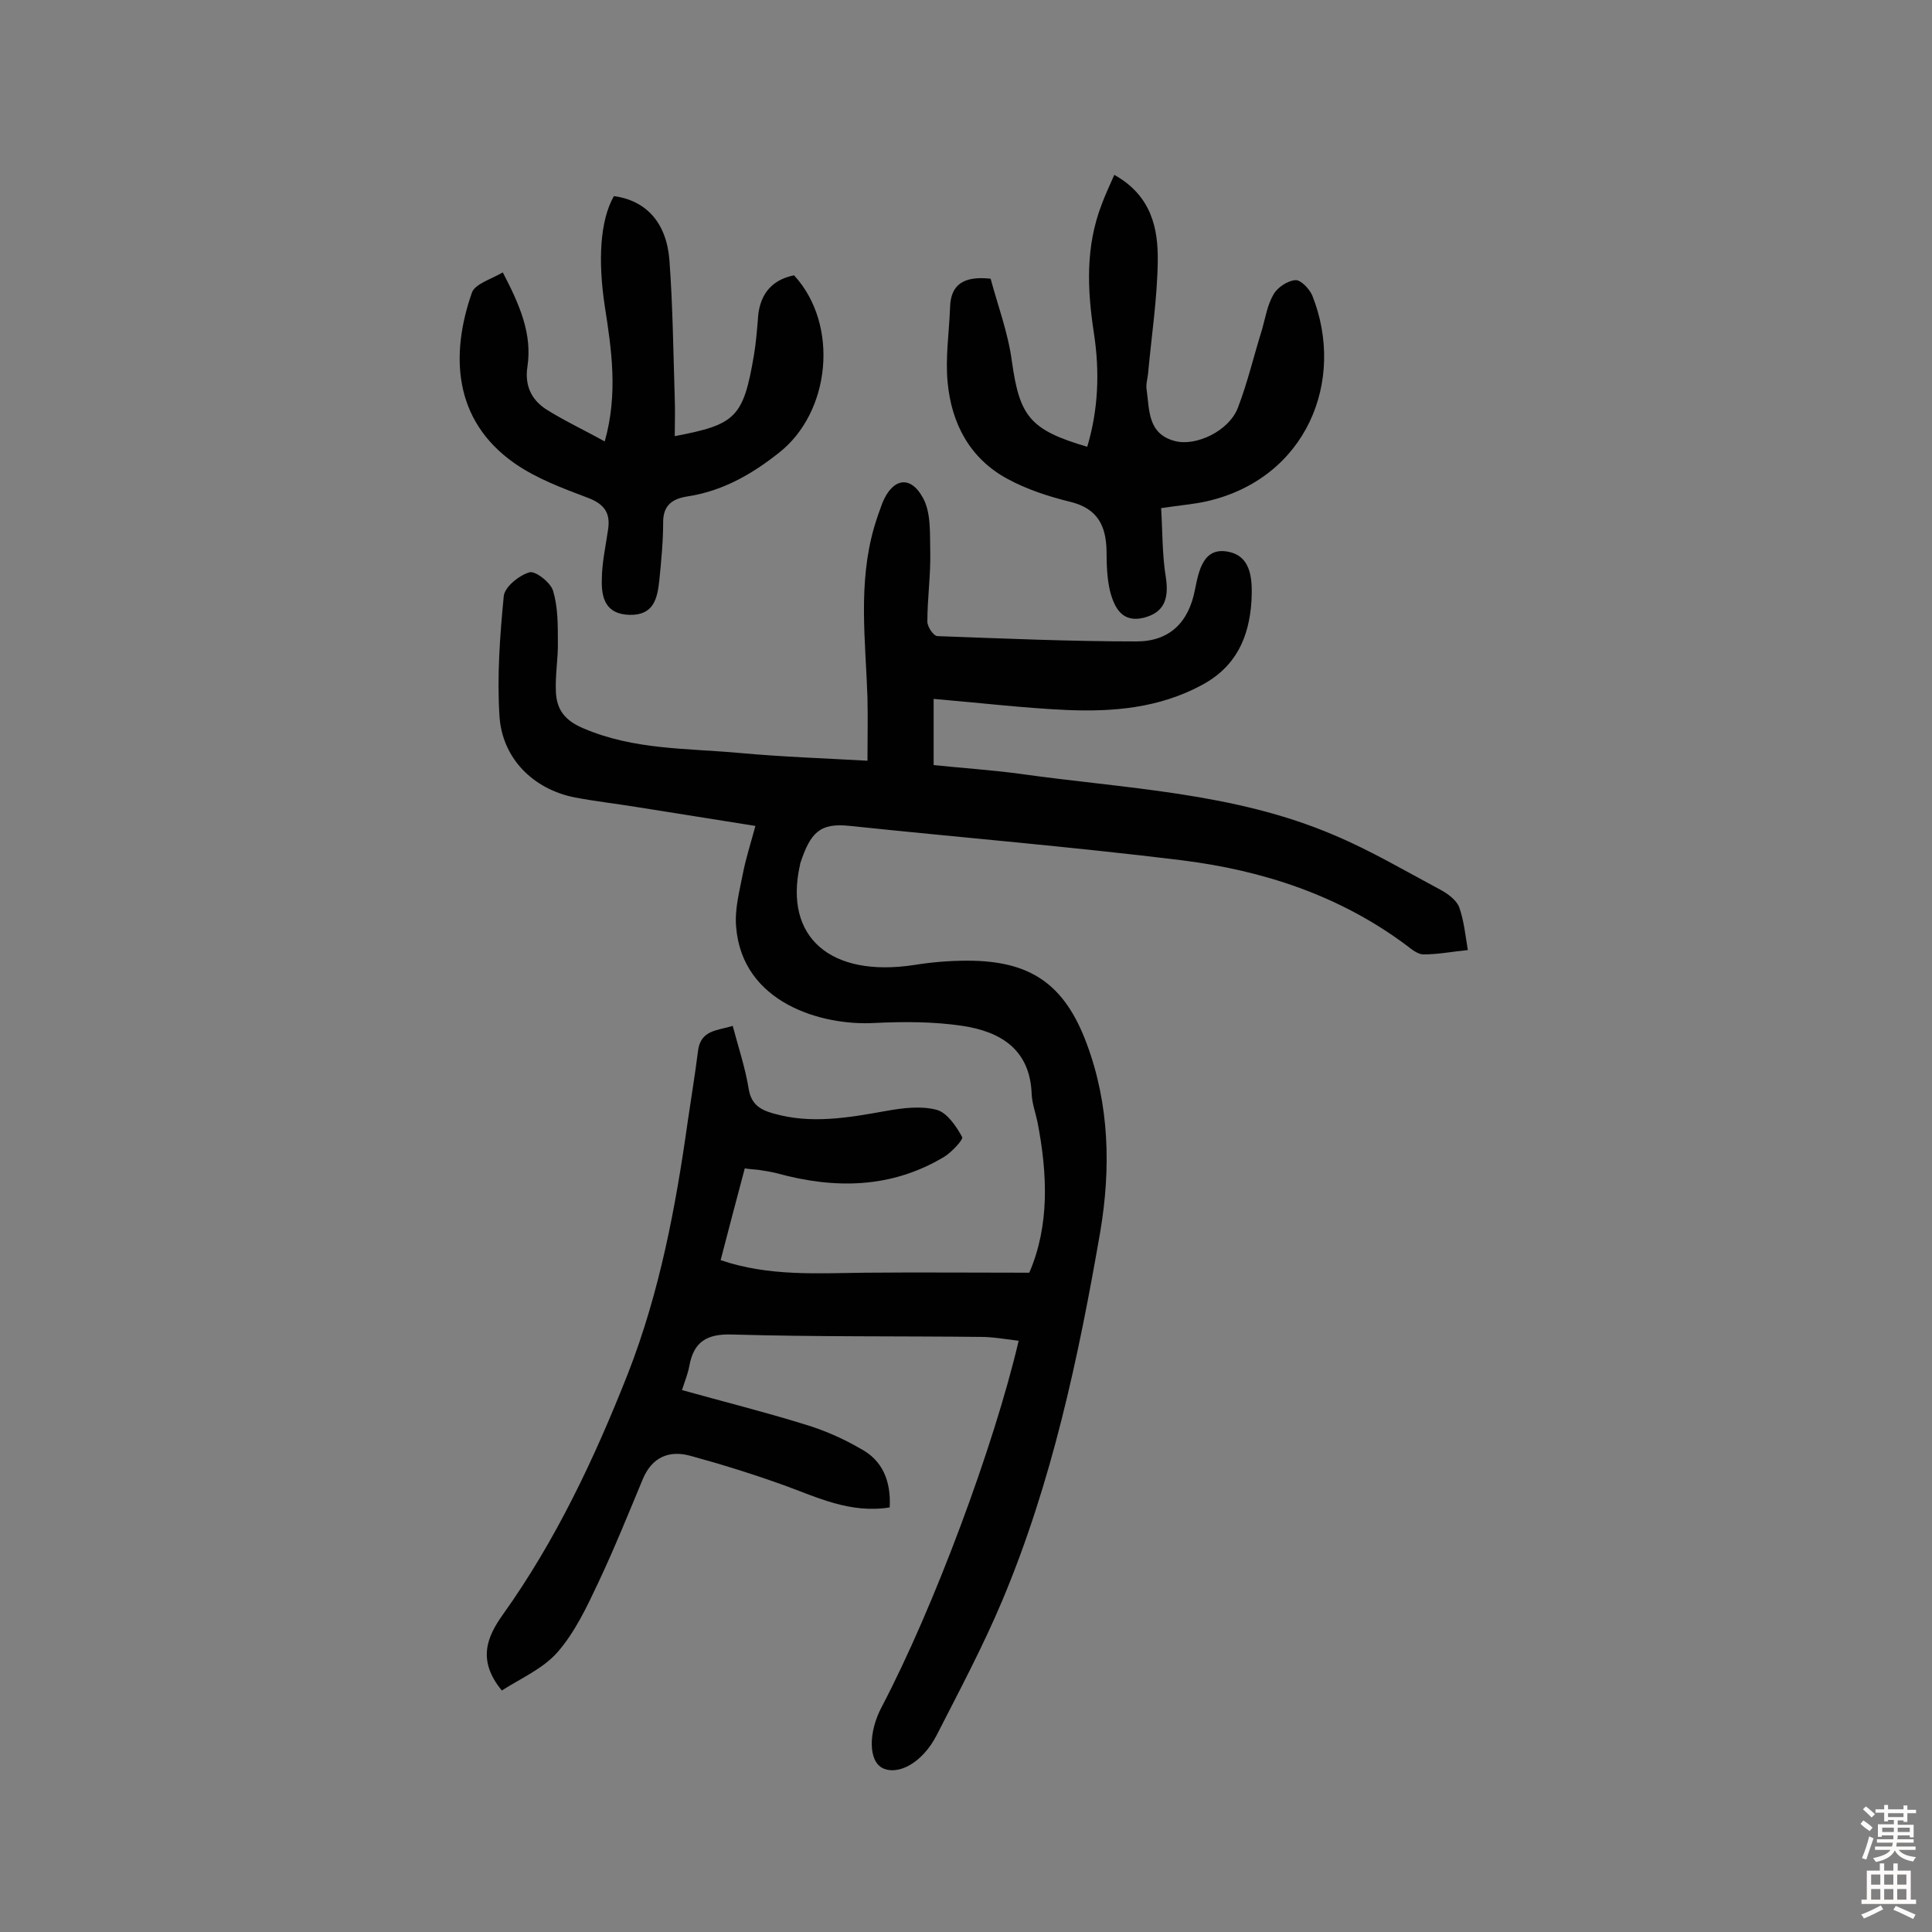 <svg enable-background="new 0 0 400 400" viewBox="0 0 400 400" xmlns="http://www.w3.org/2000/svg"><rect x="0" y="0" width="400" height="400" fill="#808080" stroke="none"/><g fill="#010102"><path d="m184.2 312.1c-8.2 1.3-15-2.1-21.9-4.6-6.4-2.3-12.8-4.3-19.4-6.1-4.4-1.2-7.9.3-9.8 4.8-3 7.2-5.9 14.4-9.2 21.4-2.4 5.1-4.9 10.4-8.5 14.5-3 3.4-7.6 5.4-11.5 7.9-5.2-6.3-3-11.2.2-15.7 11-15.4 19-32.4 25.9-49.9 6.6-16.9 9.9-34.5 12.4-52.3.7-4.8 1.5-9.6 2.1-14.4.5-4.5 4-4.3 7.2-5.3 1.2 4.5 2.6 8.7 3.3 13 .5 3.1 2.2 4.3 5 5.1 7.9 2.3 15.7.9 23.5-.5 3.4-.6 7.2-1.1 10.5-.2 2.1.6 4 3.4 5.2 5.6.3.5-2.1 3.1-3.7 4.1-11 6.6-22.7 6.7-34.7 3.4-1.2-.3-2.5-.5-3.8-.7-.8-.1-1.6-.1-2.8-.3-1.7 6.3-3.3 12.5-5 19 10 3.4 20 2.7 30 2.6 11.1-.1 22.2 0 33.9 0 4.2-9.7 3.8-20.4 1.7-31.2-.4-1.9-1.1-3.8-1.2-5.7-.3-9.3-6.4-13-14.3-14.2-6-.9-12.2-.9-18.3-.6-10.8.6-27.4-4.1-28.6-20-.3-3.6.7-7.3 1.4-10.9.6-3.1 1.6-6.2 2.6-9.9-8.6-1.4-16.5-2.6-24.5-3.9-4.3-.7-8.7-1.2-12.9-2-8.6-1.7-15.1-8.1-15.6-17-.5-8.2.1-16.5.9-24.7.2-1.9 3.2-4.3 5.3-4.9 1.2-.4 4.4 2.1 4.9 3.8 1 3.3 1 6.9 1 10.4.1 3.5-.6 7.1-.4 10.7s1.9 5.8 5.7 7.4c10.5 4.5 21.5 4.1 32.4 5.1 8.7.8 17.5 1.1 26.4 1.6 0-4.5.1-8.8 0-13.1-.4-11.8-2-23.6 1.4-35.3.5-1.7 1.1-3.4 1.7-5 2.1-5.1 5.8-5.8 8.4-1 1.7 3.1 1.4 7.4 1.5 11.2.1 4.8-.6 9.6-.6 14.4 0 1.1 1.3 3 2.1 3 13.7.5 27.5 1.1 41.2 1.1 6.8 0 10.8-3.9 12.1-10.7.8-3.9 1.7-9.1 7.2-7.8 4.7 1.1 4.7 6.2 4.5 10.2-.5 7.5-3.2 13.6-10.4 17.4-8.8 4.7-18.2 5.5-27.8 5.1-9-.4-18.1-1.5-27.6-2.3v13.7c5.7.6 11.8 1 17.8 1.8 21.9 3.1 44.3 3.8 65.1 12.7 7.6 3.2 14.7 7.4 22 11.3 1.5.8 3.3 2.1 3.9 3.6 1 2.8 1.3 5.9 1.8 8.9-3.1.3-6.1.9-9.2.9-1.1 0-2.4-1-3.4-1.8-13.9-10.4-29.8-15.6-46.7-17.7-22.8-2.8-45.7-4.7-68.6-7.1-6.3-.7-8.2 1.4-10.3 7.7-.1.2 0 .3-.1.5-3.3 14.9 6.4 23.2 23.6 20.6 3.7-.6 7.4-.9 11.1-.9 13 0 20.1 4.8 24.7 17.2 4.7 12.6 5 25.8 2.8 38.9-4.5 26-10 51.9-20.3 76.4-4 9.5-8.9 18.7-13.6 27.9-2.9 5.6-7.8 8.3-11.1 6.8-3-1.4-3.1-7.4-.2-12.8 10.7-20.4 23.2-53.9 28.3-75.7-2.4-.3-4.7-.7-7.1-.8-17.4-.2-34.8 0-52.1-.5-5.4-.2-8.1 1.5-9 6.6-.3 1.6-.9 3-1.5 4.9 8.6 2.4 17 4.5 25.4 7.1 4 1.2 7.9 2.9 11.5 5 4.6 2.4 6.4 6.7 6.1 12.2z"/><path d="m230.7 36.2c7.7 4.3 9.1 11.1 9 17.9-.1 7.7-1.3 15.5-2 23.2-.1 1.1-.5 2.3-.3 3.4.6 4.2.2 9.1 5.8 10.6 4.4 1.2 11.3-2.1 13.1-6.9 2-5.2 3.3-10.8 5-16.2.7-2.5 1.1-5.1 2.4-7.3.8-1.4 2.9-2.8 4.5-2.9 1.1-.1 2.9 1.8 3.5 3.2 7 17.6-1.2 37.9-21.9 42.6-2.7.6-5.4.8-9.4 1.4.3 4.8.2 9.7 1 14.5.6 4.2-.3 7.1-4.6 8.2-4.5 1.1-6.1-2.1-7-5.6-.6-2.6-.7-5.4-.7-8.2-.1-5.2-1.8-8.8-7.5-10.2-4.5-1.1-9.1-2.6-13.1-4.8-7.7-4.2-11.5-11.4-12.3-19.9-.5-5.1.3-10.3.5-15.5.1-4.8 2.8-6.6 8.4-6 1.4 5.3 3.6 11.1 4.4 17.1 1.6 11.4 3.7 14.2 15.6 17.7 2.3-7.7 2.6-15.5 1.4-23.4-1.4-9.1-1.8-18 1.6-26.8.7-1.9 1.6-3.8 2.6-6.1z"/><path d="m164.4 57c9.4 10.2 7.6 28.4-3.2 36.8-5.7 4.5-11.7 7.9-19 9-3 .5-4.9 1.8-4.9 5.3 0 4-.4 8.1-.8 12.1-.4 3.6-1.1 7.2-6.1 7.1s-5.9-3.5-5.8-7.2c0-3.5.8-7 1.3-10.5.5-3.3-.7-5.2-4.1-6.5-5.3-2-10.7-4-15.3-7.2-12.8-9-13.2-22.7-8.8-35.3.6-1.8 4-2.8 6.4-4.2 3.6 6.9 6.1 12.8 5.1 19.5-.6 3.9.8 6.8 3.8 8.8 3.8 2.4 7.9 4.3 12.2 6.7 2.8-9.9 1.4-19.1 0-28.1-1.4-9.3-1-17.6 1.9-22.7 6.6.9 10.9 5.4 11.5 13.3.7 9.5.8 19.1 1.1 28.6.1 2.6 0 5.2 0 7.8 12.6-2.4 14.2-3.8 16.4-16.8.4-2.4.6-4.8.8-7.2.2-4.9 2.5-8.3 7.5-9.3z"/></g><path d="m385.2 377.6.6-.7c.6.4 1.3.9 1.9 1.5l-.6.7c-.8-.5-1.4-1-1.9-1.5zm.3 7.1c.6-1.4 1.1-2.9 1.5-4.5.3.1.6.3.9.4-.5 1.4-1 2.9-1.5 4.4zm.2-10.1.6-.6c.7.5 1.3 1.1 1.9 1.6l-.7.7c-.6-.6-1.2-1.2-1.8-1.7zm8.4-.8h.8v.9h1.8v.7h-1.8v1.8h-.8v-.3h-1.2v.9h3.3v2.6h-.8v-.4h-2.5c0 .3 0 .6-.1.8h3.4v.7h-3.5c0 .3-.1.6-.1.8h4v.7h-3.5c.7.9 1.9 1.3 3.6 1.5-.2.2-.4.5-.6.9-1.9-.3-3.2-1.1-3.8-2.3-.5 1.1-1.8 2-3.9 2.4-.2-.3-.4-.5-.6-.8 1.9-.4 3.1-.9 3.6-1.7h-3.2v-.7h3.5c.1-.2.1-.5.2-.8h-3.3v-.7h3.4c0-.2 0-.5 0-.8h-2.4v.3h-.8v-2.6h3.3v-.9h-1.2v.3h-.8v-1.8h-1.8v-.7h1.8v-.9h.8v.9h3.2zm-4.4 5.5h2.4c0-.3 0-.6 0-.9h-2.4zm1.2-3.1h3.2v-.8h-3.2zm4.4 2.2h-2.4v.9h2.5v-.9z" fill="#fcfbfa"/><path d="m389.2 385.8h.9v1.5h1.9v-1.5h.9v1.5h2.7v6h1.1v.9h-11.3v-.9h1.1v-6h2.7zm.2 8.7.5.8c-1.2.6-2.5 1.3-4 1.9-.2-.3-.3-.6-.6-.8 1.6-.6 3-1.3 4.1-1.9zm-2-4.3h1.9v-2.1h-1.9zm0 3.1h1.9v-2.2h-1.9zm2.7-3.1h1.9v-2.1h-1.9zm0 3.1h1.9v-2.2h-1.9zm2.4 1.3c1.4.6 2.7 1.2 4.1 1.8l-.5.9c-1.5-.7-2.8-1.4-4.1-1.9zm2.2-6.5h-1.9v2.1h1.9zm-1.9 5.2h1.9v-2.2h-1.9z" fill="#fcfbfa"/></svg>